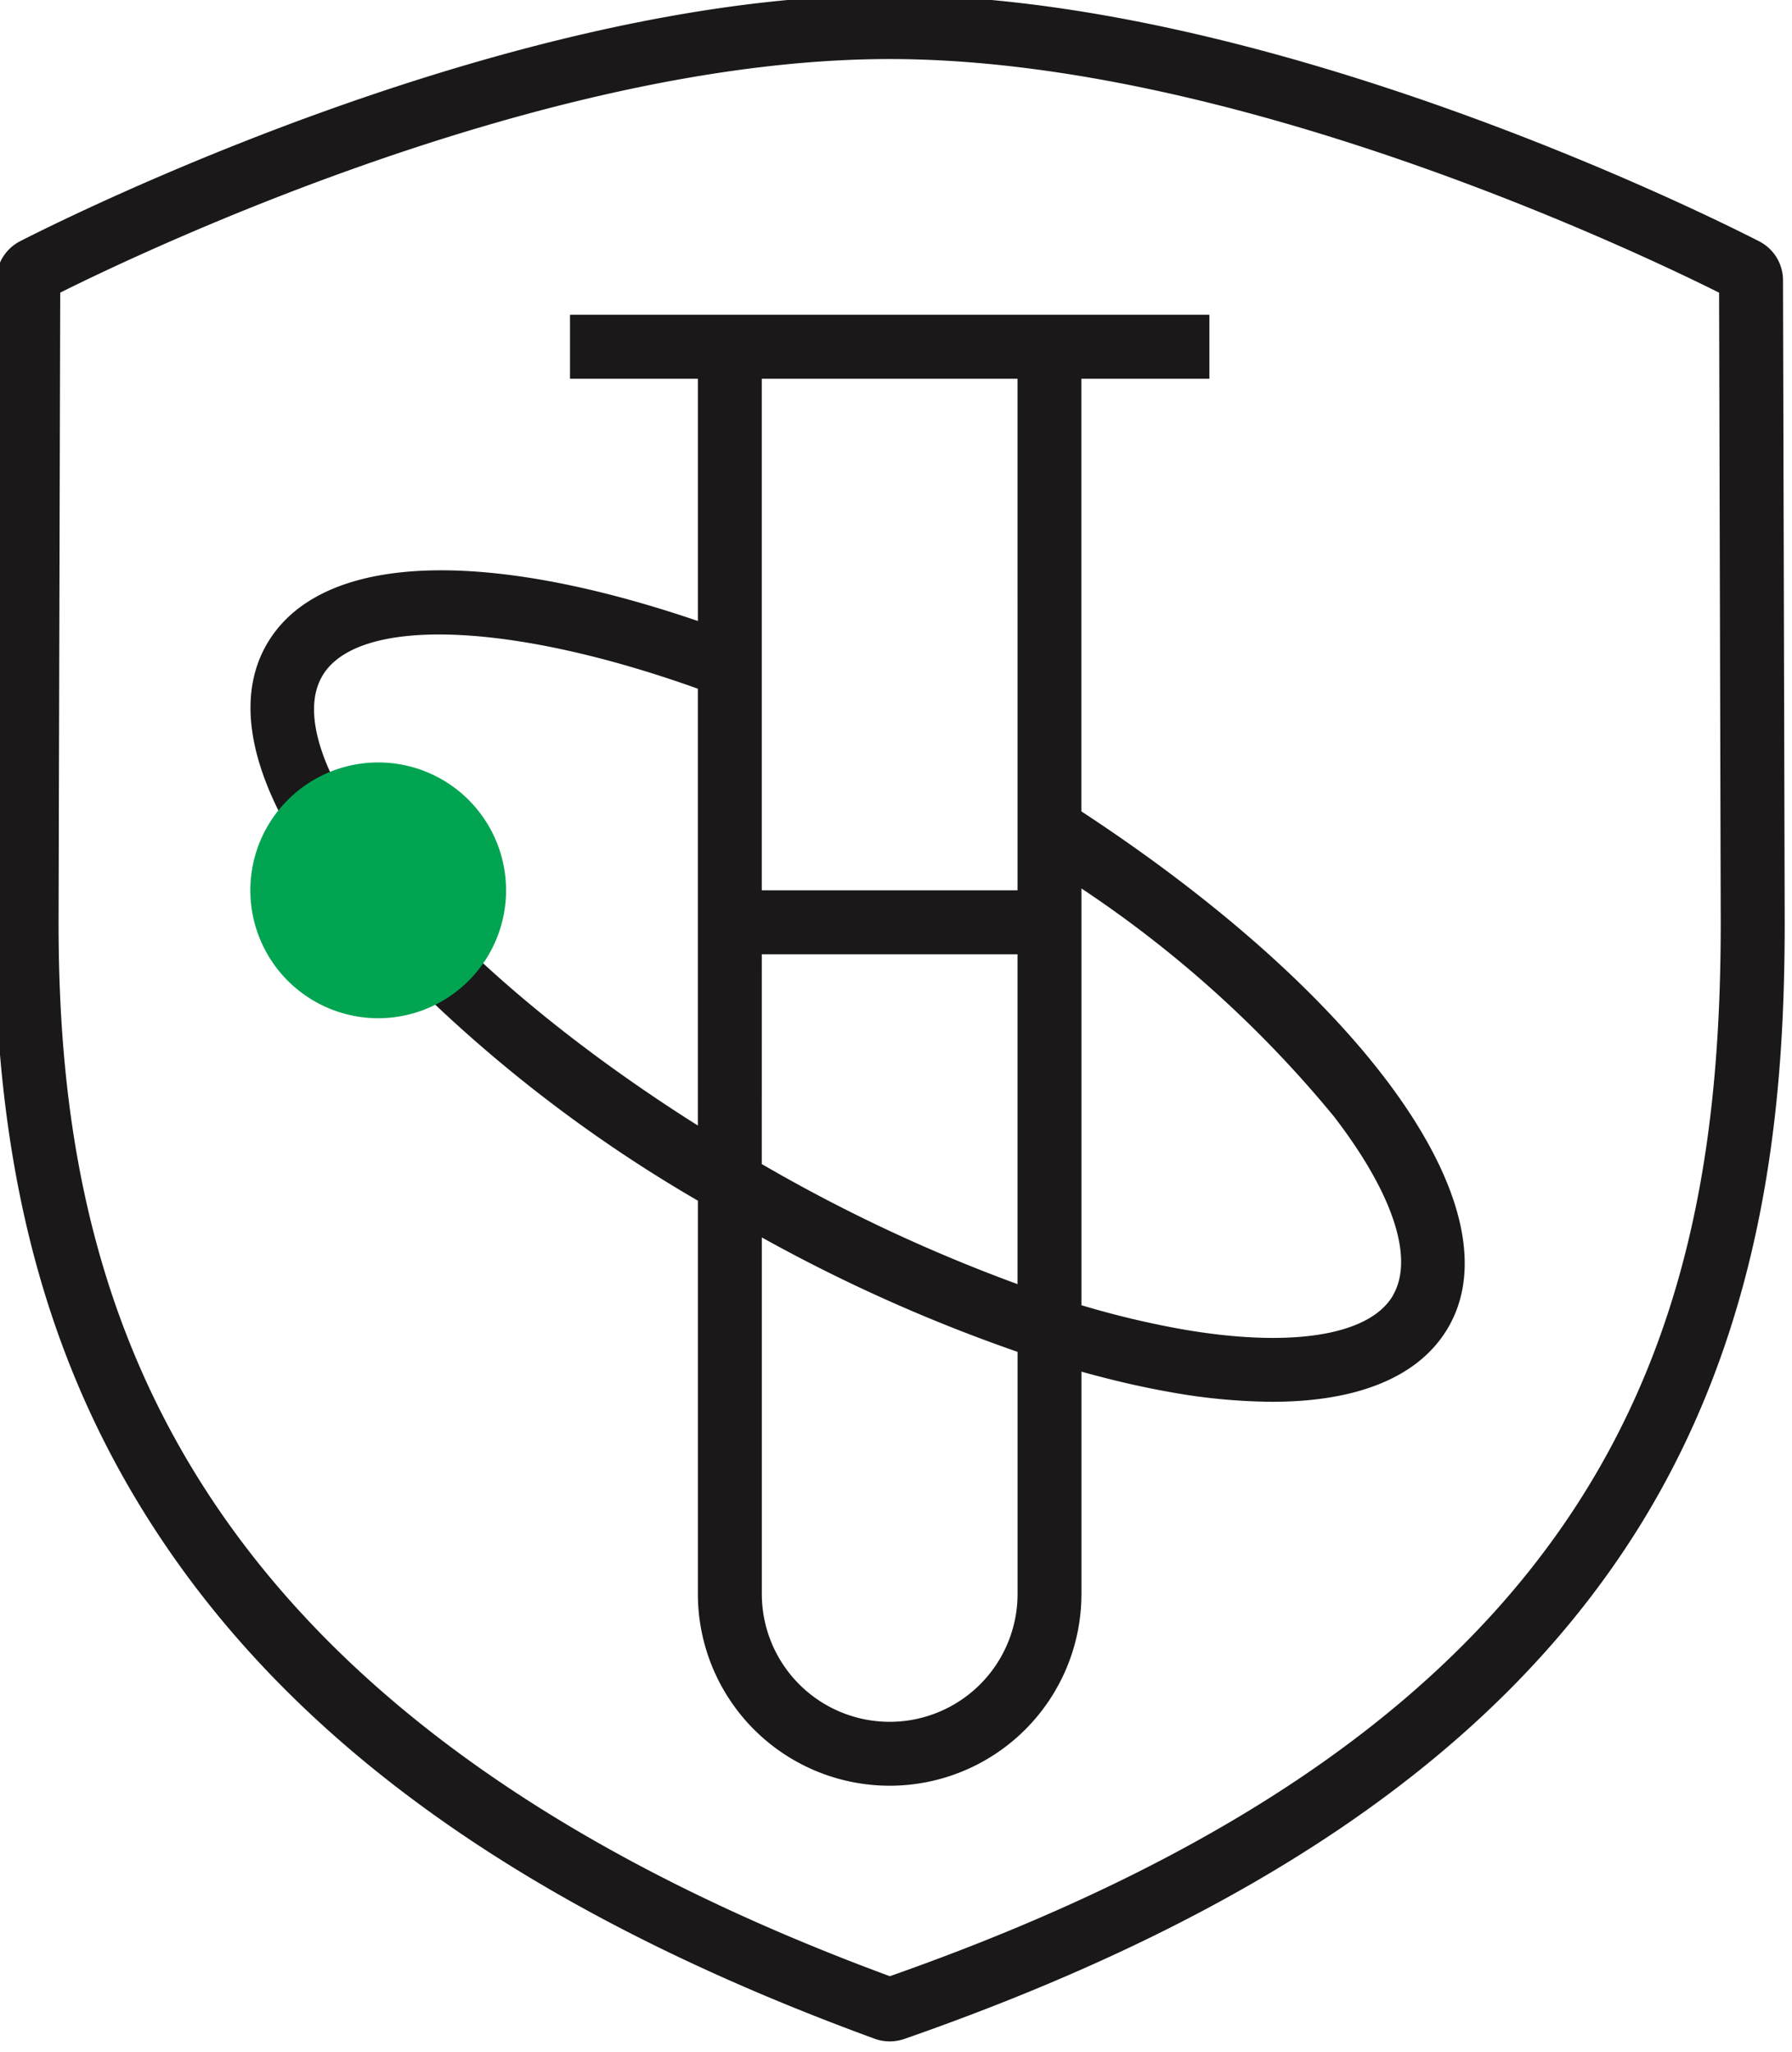 <svg xmlns="http://www.w3.org/2000/svg" xmlns:xlink="http://www.w3.org/1999/xlink" width="77.298" height="88.501" viewBox="0 0 77.298 88.501">
  <defs>
    <clipPath id="clip-path">
      <rect id="Rectangle_33" data-name="Rectangle 33" width="77.298" height="88.501" fill="none"/>
    </clipPath>
  </defs>
  <g id="Group_33" data-name="Group 33" clip-path="url(#clip-path)">
    <path id="Path_19" data-name="Path 19" d="M77.142,12.3a1.887,1.887,0,0,0-1.031-1.681C73.987,9.529,54.9,0,38.607,0S3.228,9.529,1.1,10.615A1.889,1.889,0,0,0,.073,12.3L0,39.978c0,10.81,2.283,19.262,7.183,26.6C13.31,75.75,23.376,82.8,37.958,88.131a1.9,1.9,0,0,0,.653.115,1.929,1.929,0,0,0,.628-.105c15.168-5.288,25.434-12.349,31.384-21.585,5.842-9.07,6.592-18.968,6.592-26.581ZM38.618,85.436C6.842,73.718,2.758,54.994,2.758,39.981l.071-27.148C6.4,11.052,23.8,2.759,38.607,2.759s32.212,8.294,35.778,10.075l.071,27.144c0,17.07-4.35,34.387-35.839,45.457m8.261-50.23V16.547H52.4V13.789H24.819v2.758h5.516V26.993C20.87,23.769,13.978,24.118,11.736,28c-1.66,2.878-.338,7.1,3.722,11.9A61.269,61.269,0,0,0,30.335,51.991V68.948a8.272,8.272,0,0,0,16.545,0V59.364c1.305.364,2.575.66,3.79.875a25.636,25.636,0,0,0,4.431.425c3.744,0,6.385-1.1,7.609-3.22,2.943-5.1-3.557-14.2-15.83-22.239m-13.788,6.16H44.123V55.59a69.584,69.584,0,0,1-11.032-5.178Zm11.032-2.758H33.091V16.547H44.123Zm-30-9.227c1.5-2.6,8.11-2.366,16.21.533V48.751C18.38,41.206,12.2,32.717,14.125,29.382m30,39.567a5.516,5.516,0,0,1-11.032,0V53.576a69.933,69.933,0,0,0,11.032,4.935Zm16.2-12.882c-1.01,1.751-4.438,2.294-9.17,1.457A39,39,0,0,1,46.88,56.5V38.527a49.606,49.606,0,0,1,10.895,9.838c2.539,3.3,3.468,6.1,2.546,7.7" transform="translate(-0.232 -0.213)" fill="#1a1818"/>
    <path id="Path_20" data-name="Path 20" d="M32,101.515a5.515,5.515,0,1,1,5.515,5.515A5.515,5.515,0,0,1,32,101.515" transform="translate(-21.201 -63.12)" fill="#00a451"/>
  </g>
</svg>
